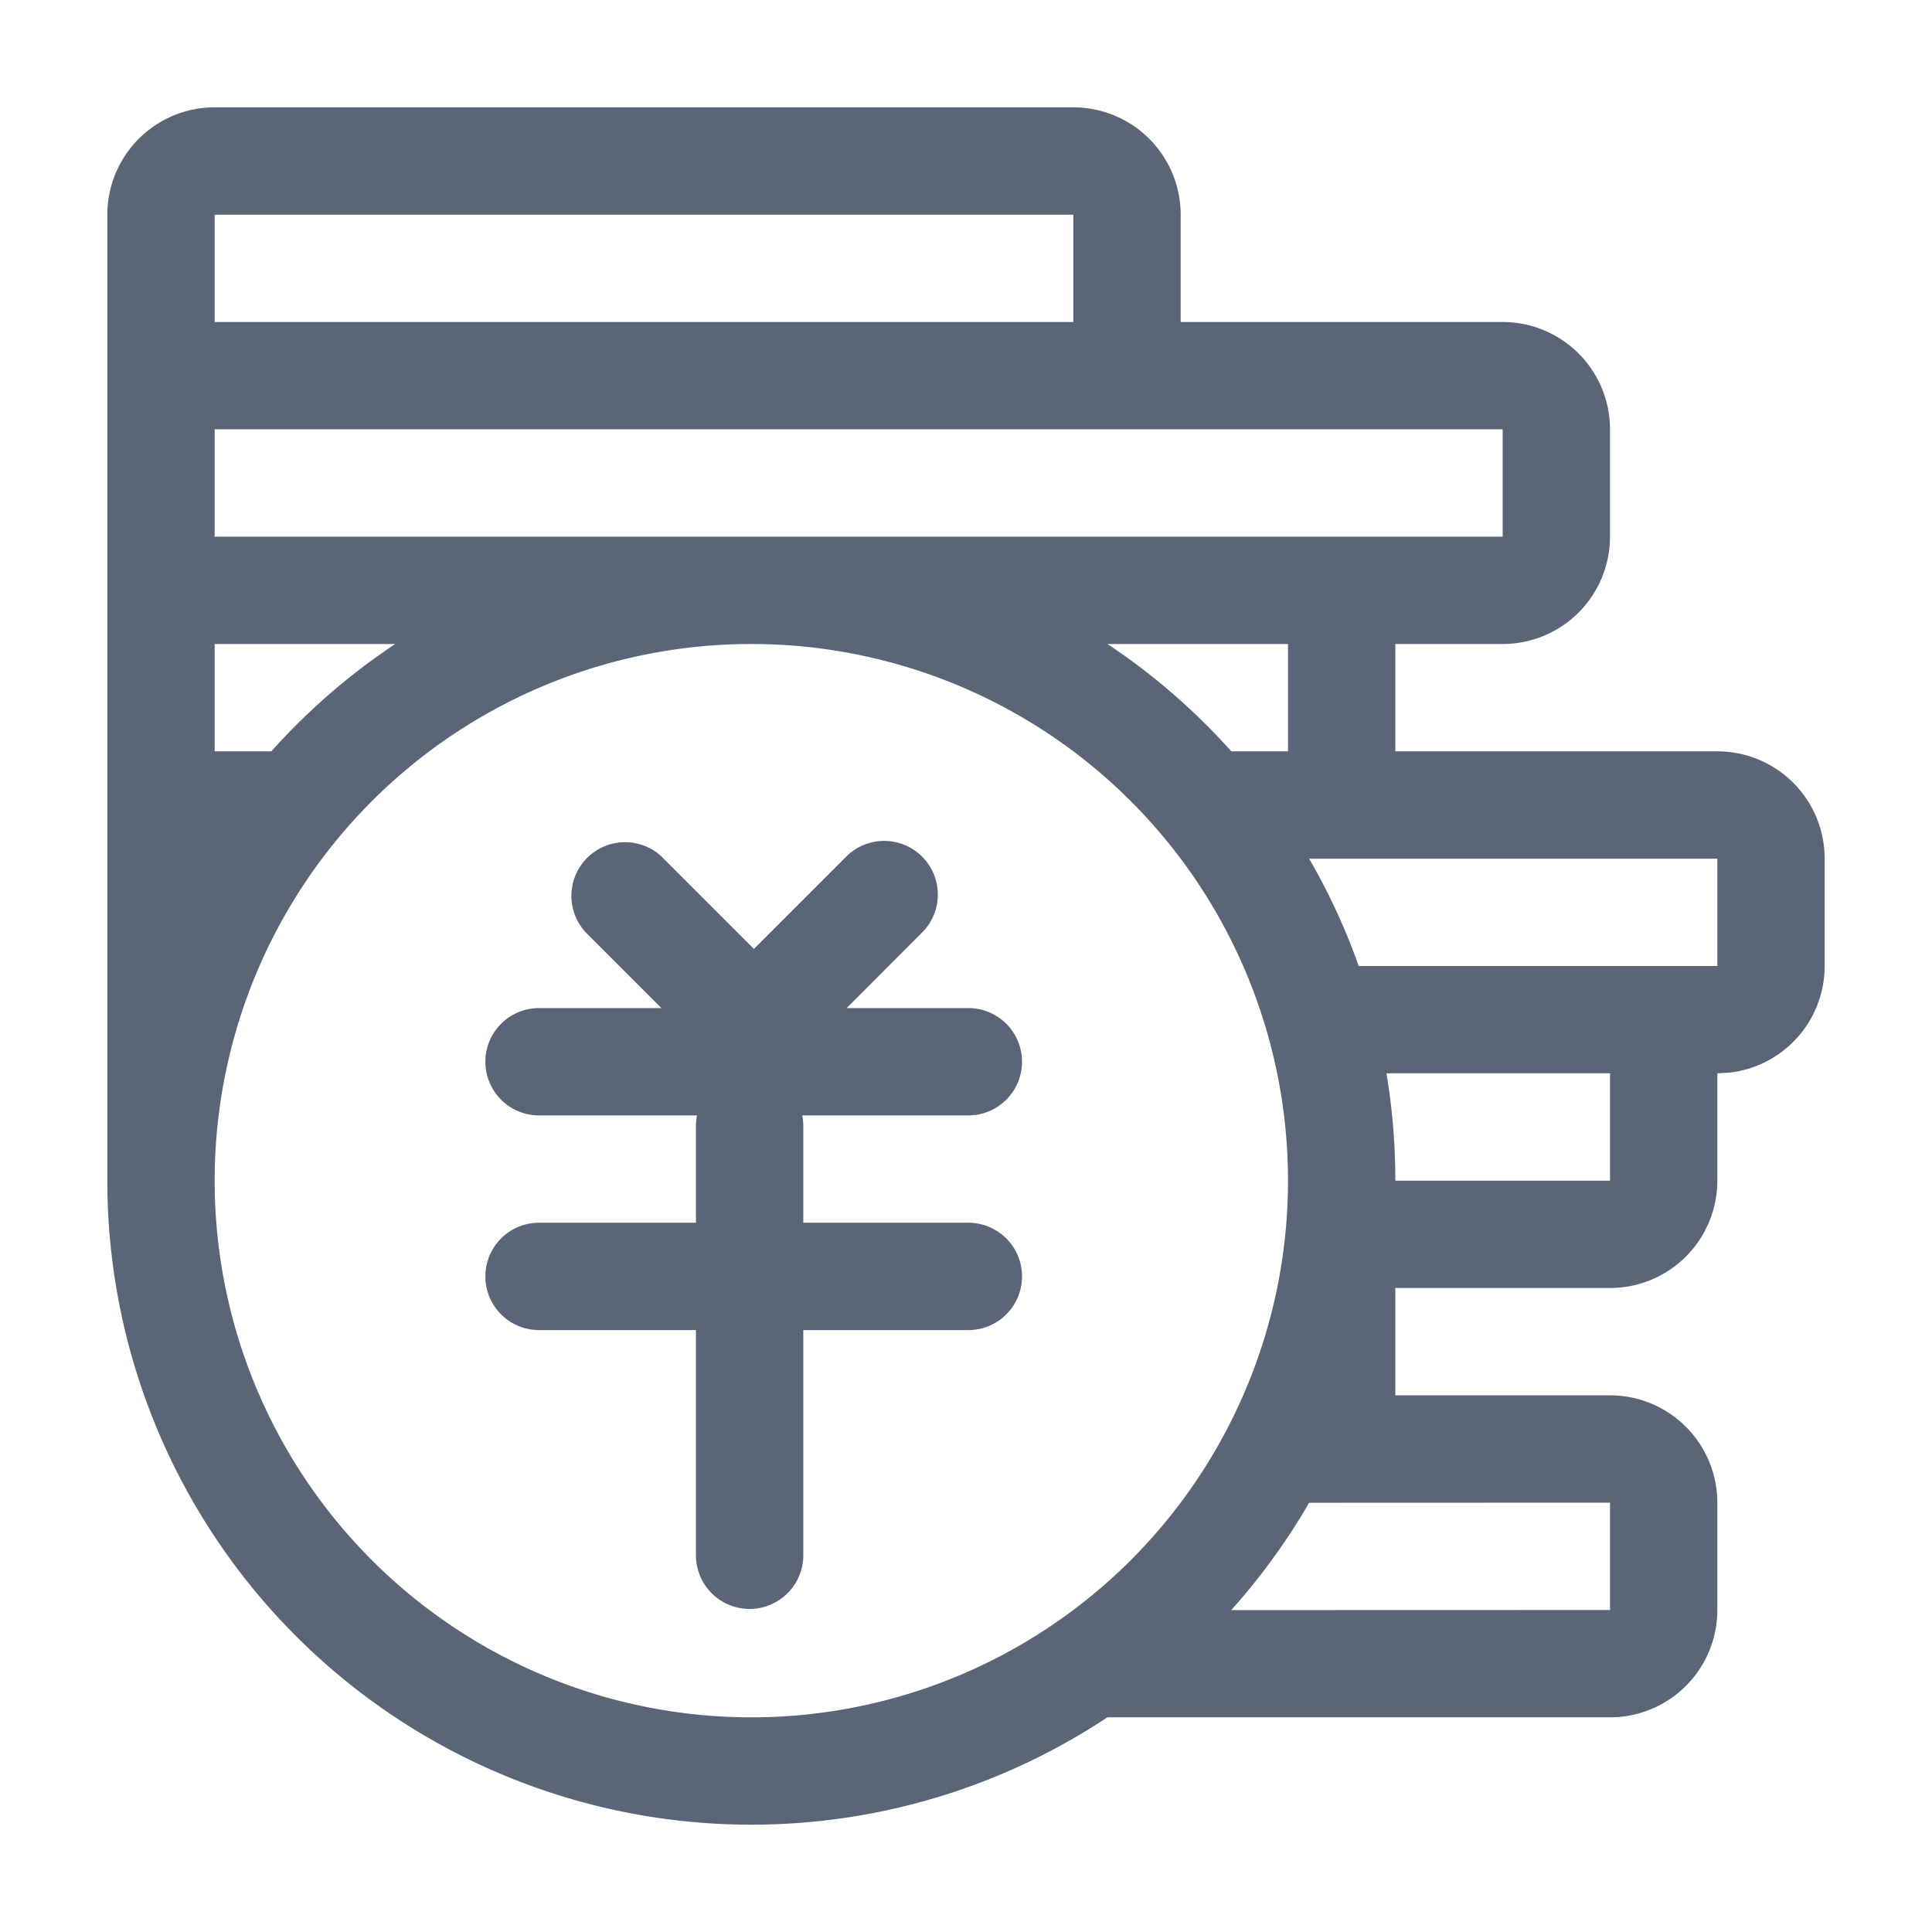 <?xml version="1.0" standalone="no"?><!DOCTYPE svg PUBLIC "-//W3C//DTD SVG 1.1//EN" "http://www.w3.org/Graphics/SVG/1.1/DTD/svg11.dtd"><svg t="1692704945363" class="icon" viewBox="0 0 1024 1024" version="1.1" xmlns="http://www.w3.org/2000/svg" p-id="3732" xmlns:xlink="http://www.w3.org/1999/xlink" width="200" height="200"><path d="M0 0h1024v1024H0z" fill="#D8D8D8" opacity=".01" p-id="3733"></path><path d="M568.889 56.889a56.889 56.889 0 0 1 56.889 56.889v56.889h170.667a56.889 56.889 0 0 1 56.889 56.889v56.889a56.889 56.889 0 0 1-56.889 56.889h-56.889v56.889h170.667a56.889 56.889 0 0 1 56.889 56.889v56.889a56.889 56.889 0 0 1-50.233 56.491L910.222 568.889v56.889a56.889 56.889 0 0 1-56.889 56.889h-113.778v56.889h113.778a56.889 56.889 0 0 1 56.889 56.889v56.889a56.889 56.889 0 0 1-56.889 56.889h-266.411A341.333 341.333 0 0 1 56.889 625.778V113.778a56.889 56.889 0 0 1 56.889-56.889h455.111zM398.222 341.333a284.444 284.444 0 1 0 0 568.889A284.444 284.444 0 0 0 398.222 341.333z m455.111 455.111l-159.46 0.057c-11.833 20.366-25.657 39.424-41.301 56.889L853.333 853.333v-56.889zM351.004 454.372l48.583 48.583 48.583-48.583a28.444 28.444 0 1 1 40.22 40.22l-39.652 39.708h64.512a28.444 28.444 0 1 1 0 56.889H425.188c0.398 1.82 0.569 3.641 0.569 5.575v51.314h87.495a28.444 28.444 0 1 1 0 56.889H425.756v119.353a28.444 28.444 0 1 1-56.889 0v-119.353H285.696a28.444 28.444 0 0 1 0-56.889h83.172v-51.314c0-1.934 0.171-3.755 0.569-5.575H285.696a28.444 28.444 0 0 1 0-56.889h64.853l-39.708-39.708a28.444 28.444 0 0 1 40.22-40.22zM853.333 568.889h-118.5c3.129 18.489 4.722 37.547 4.722 56.889h113.778v-56.889z m56.889-113.778h-216.348c10.411 17.977 19.228 36.978 26.283 56.889H910.222V455.111zM209.465 341.333H113.778v56.889h30.037c19.342-21.618 41.415-40.789 65.65-56.889zM682.667 341.333h-95.687c24.235 16.1 46.308 35.271 65.65 56.889H682.667V341.333z m113.778-113.778H113.778v56.889h682.667V227.556z m-227.556-113.778H113.778v56.889h455.111V113.778z" fill="#5A6677" p-id="3734"></path></svg>